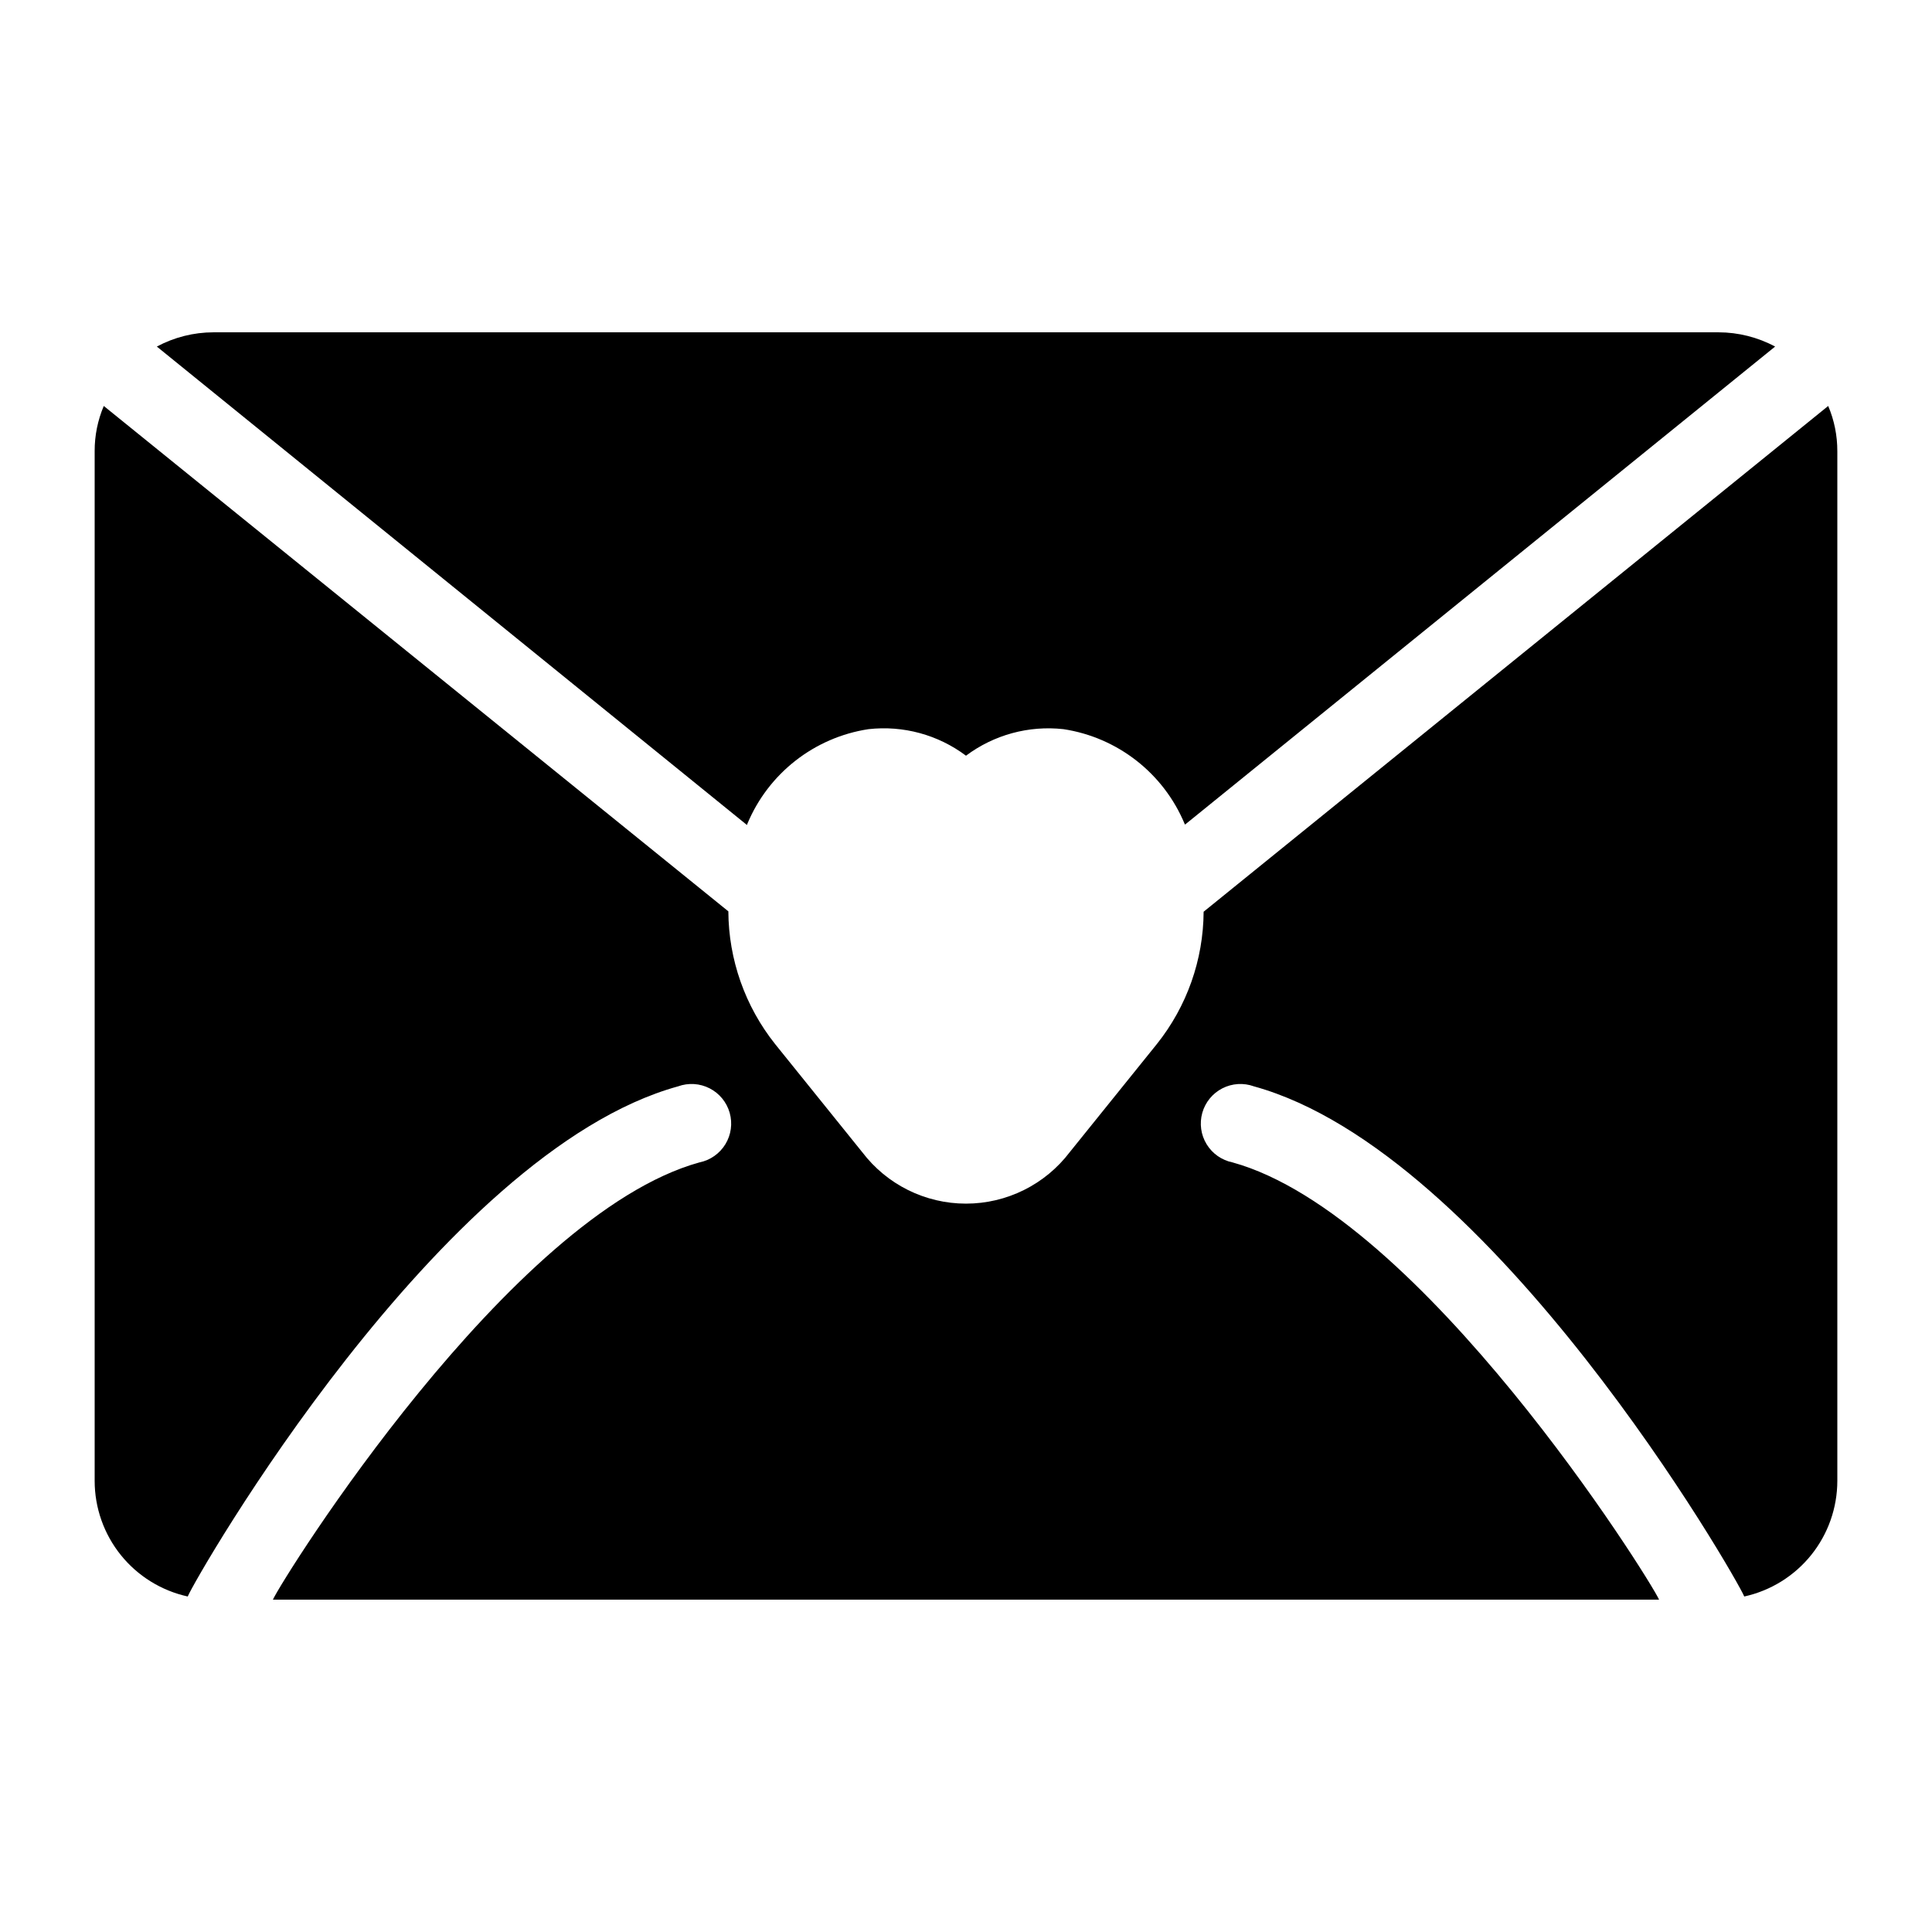 <?xml version="1.0" encoding="UTF-8"?>
<!-- Uploaded to: SVG Repo, www.svgrepo.com, Generator: SVG Repo Mixer Tools -->
<svg fill="#000000" width="800px" height="800px" version="1.1" viewBox="144 144 512 512" xmlns="http://www.w3.org/2000/svg">
 <g>
  <path d="m630.91 263.55v272.89c-0.004 7.156-2.453 14.094-6.938 19.668-4.484 5.57-10.738 9.445-17.727 10.98-1.996-4.934-66.754-117.77-129.94-135.19-2.742-0.996-5.777-0.805-8.375 0.527-2.598 1.332-4.523 3.688-5.312 6.496-0.789 2.809-0.375 5.824 1.148 8.312 1.52 2.492 4.012 4.238 6.871 4.816 50.066 13.855 110.42 110.11 113.04 115.88h-367.36c2.625-5.773 62.871-102.02 113.04-115.88 2.863-0.578 5.352-2.324 6.875-4.816 1.52-2.488 1.938-5.504 1.145-8.312-0.789-2.809-2.715-5.164-5.312-6.496-2.598-1.332-5.629-1.523-8.375-0.527-63.184 17.422-127.95 130.26-129.94 135.19-6.984-1.535-13.238-5.41-17.727-10.98-4.484-5.574-6.934-12.512-6.938-19.668v-272.89c-0.012-4.109 0.809-8.18 2.414-11.965l165.52 133.93c0.066 12.777 4.43 25.16 12.383 35.16l23.09 28.652h0.004c6.527 8.598 16.703 13.648 27.5 13.648 10.793 0 20.969-5.051 27.5-13.648l23.09-28.652c7.953-9.961 12.316-22.312 12.387-35.059l165.52-134.03c1.605 3.785 2.426 7.856 2.414 11.965z"/>
  <path d="m614.43 235.84-156.39 126.69c0-0.105-0.105-0.105-0.105-0.211-5.59-13.395-17.766-22.906-32.117-25.086-9.188-1.016-18.418 1.496-25.82 7.035-7.398-5.551-16.633-8.066-25.82-7.035-14.352 2.18-26.527 11.691-32.121 25.086 0 0.105-0.105 0.211-0.105 0.316l-156.39-126.79c4.613-2.473 9.77-3.773 15.008-3.777h398.85c5.238 0.004 10.395 1.305 15.012 3.777z"/>
 </g>
</svg>
